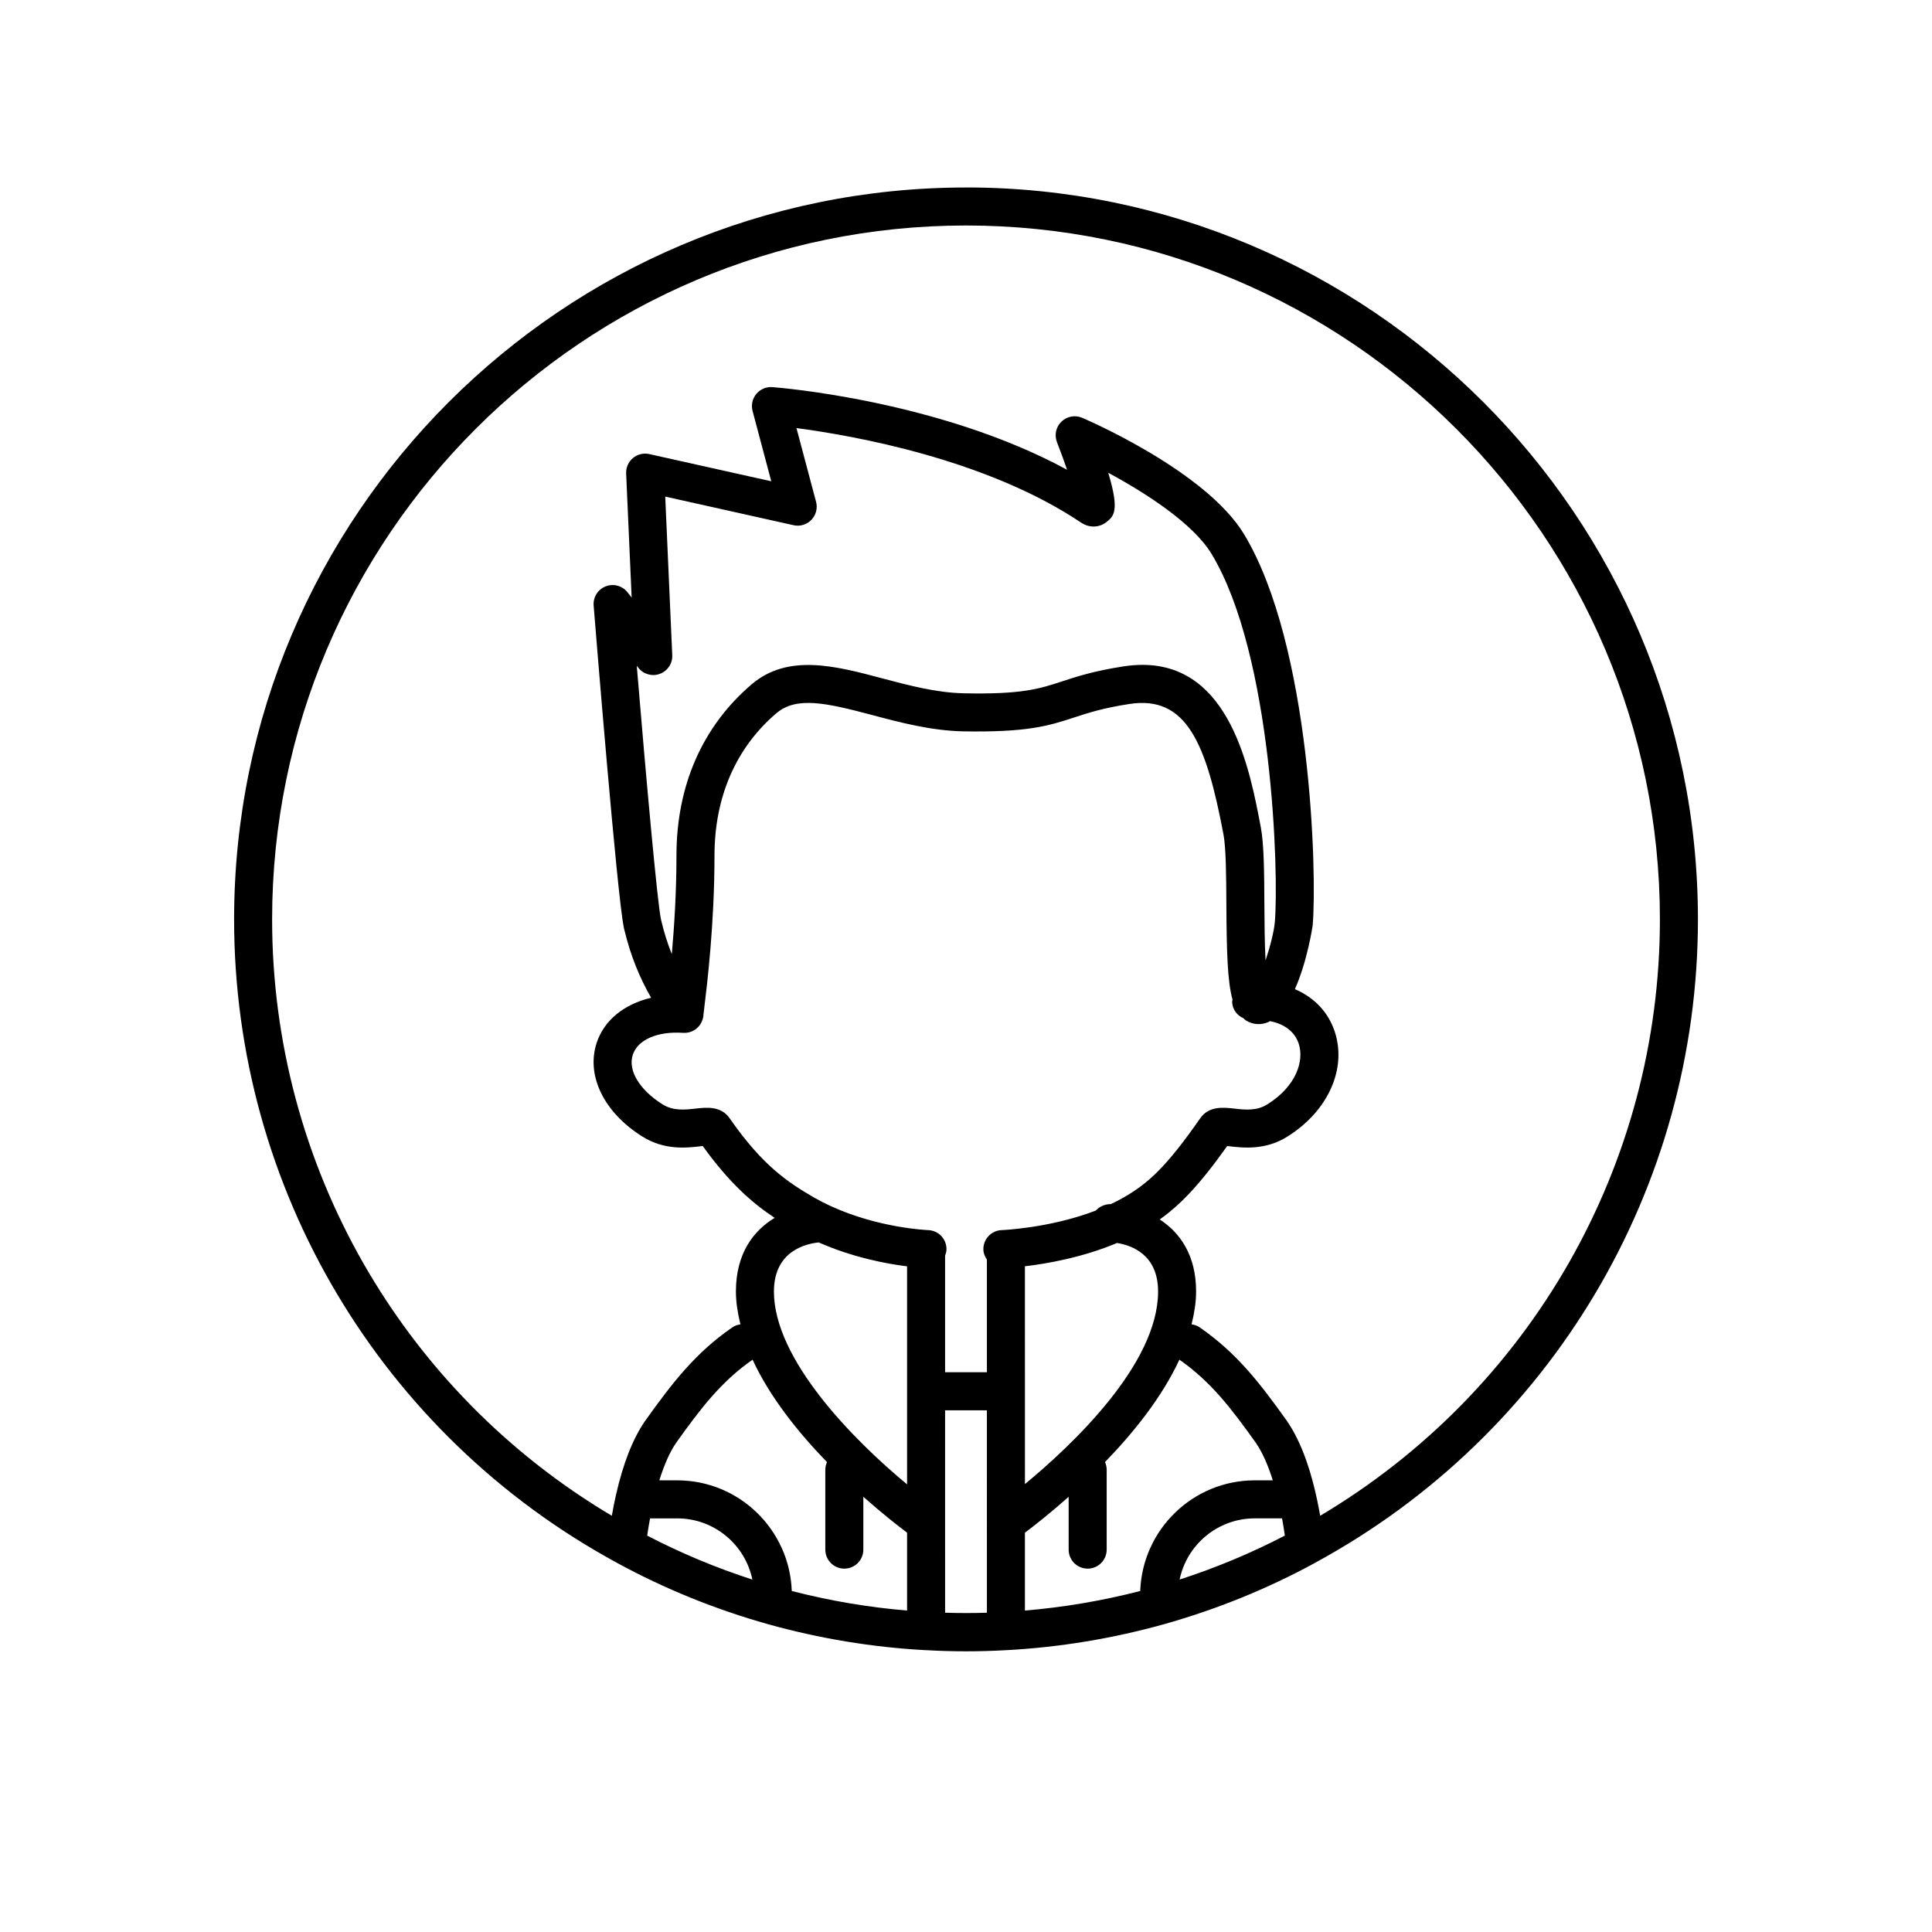 <?xml version="1.0" encoding="UTF-8"?>
<!-- Uploaded to: SVG Repo, www.svgrepo.com, Generator: SVG Repo Mixer Tools -->
<svg fill="#000000" width="800px" height="800px" version="1.1" viewBox="144 144 512 512" xmlns="http://www.w3.org/2000/svg">
 <path d="m400 193.69c-106.95 0-193.96 87.016-193.96 193.96 0 71.227 38.887 136.56 101.47 170.52 0.012 0.008 0.027 0.016 0.039 0.023 0.02 0.012 0.039 0.023 0.062 0.035 12.496 6.812 25.918 12.262 39.902 16.195 13.637 3.809 27.652 6.121 41.625 6.879 0.094 0.004 0.188 0.004 0.281 0.008h0.008 0.008c3.469 0.199 7.039 0.305 10.566 0.305 3.531 0 7.106-0.105 10.57-0.301h0.008c0.004 0 0.008-0.004 0.012-0.004 0.086-0.004 0.18-0.004 0.266-0.008 13.988-0.758 28-3.07 41.648-6.879 13.973-3.938 27.395-9.383 39.883-16.191 0.027-0.016 0.051-0.031 0.078-0.047 0.016-0.008 0.027-0.016 0.043-0.027 62.578-33.965 101.46-99.289 101.46-170.51 0-106.95-87.016-193.97-193.96-193.97zm-84.488 357.27c0.23-1.566 0.477-3.094 0.758-4.574h7.207c9.797 0 18 6.973 19.91 16.219-9.664-3.129-18.992-7.031-27.875-11.645zm68.871 19.855c-10.266-0.859-20.5-2.594-30.555-5.184-0.578-16.262-13.949-29.324-30.352-29.324h-4.75c1.305-4.141 2.809-7.566 4.457-9.949 6.578-9.207 11.922-16.203 20.258-22.031 4.602 9.969 12.168 19.355 19.715 27.141-0.273 0.625-0.441 1.309-0.441 2.035v21.164c0 2.785 2.254 5.039 5.039 5.039s5.039-2.254 5.039-5.039v-14.004c4.949 4.387 9.16 7.691 11.59 9.512zm0-33.445c-14.199-11.75-35.285-33.078-35.285-51.102 0-10.73 8.441-12.668 11.879-13.012 9.047 4 17.977 5.66 23.406 6.34zm21.156 34.02c-3.691 0.113-7.379 0.113-11.078-0.004l-0.004-53.645h11.078zm3.934-101.4c-2.781 0.094-4.961 2.422-4.867 5.199 0.031 0.984 0.414 1.844 0.93 2.602v29.871h-11.078v-30.902c0.184-0.496 0.348-1.012 0.363-1.57 0.094-2.785-2.086-5.113-4.867-5.199-0.145-0.008-13.234-0.527-25.926-6.426-0.121-0.059-0.23-0.121-0.359-0.168-1.285-0.609-2.566-1.254-3.828-1.98-7.152-4.129-13.785-8.555-22.48-21.062-2.316-3.336-6.172-2.879-8.992-2.574-2.789 0.324-5.953 0.68-8.82-1.137-6.106-3.848-9.191-8.992-7.856-13.105 1.289-3.977 6.496-6.301 13.379-5.82 2.195 0.117 4.047-1.094 4.879-2.91 0.008-0.02 0.008-0.043 0.016-0.062 0.238-0.535 0.418-1.109 0.457-1.73 0.004-0.047-0.02-0.09-0.02-0.141 0.004-0.062 0.043-0.121 0.043-0.188 0.035-0.336 0.109-0.934 0.211-1.77 0.734-6.047 2.688-22.121 2.688-40.16 0-15.52 5.664-28.562 16.367-37.719 5.352-4.562 13.188-2.793 25.512 0.477 7.266 1.93 15.504 4.113 23.938 4.297 17.152 0.32 22.832-1.496 29.398-3.641 3.773-1.238 7.676-2.519 14.715-3.606 15.168-2.352 20.395 10.375 24.965 34.617 0.676 3.59 0.719 11.172 0.758 18.508 0.07 12.711 0.301 20.473 1.629 25.211-0.02 0.246-0.113 0.469-0.098 0.723 0.125 1.934 1.297 3.461 2.961 4.199 0.227 0.191 0.418 0.426 0.668 0.586 1.836 1.18 4.059 1.309 6.098 0.391 0.109-0.051 0.207-0.133 0.312-0.188 3.848 0.754 6.586 2.836 7.613 6.004 1.445 4.469-0.555 11.16-8.305 16.039-2.856 1.812-6.008 1.453-8.809 1.125-2.812-0.305-6.676-0.762-9 2.578-9.113 13.113-13.988 17.359-20.316 21-1.105 0.637-2.25 1.211-3.402 1.758-0.07 0-0.148-0.012-0.219-0.012-1.512 0.066-2.816 0.715-3.742 1.707-12.145 4.668-24.762 5.172-24.914 5.18zm-89.18-194.39 34.004 7.582c1.719 0.395 3.512-0.152 4.734-1.426 1.215-1.27 1.688-3.078 1.234-4.781l-5.195-19.531c14.965 1.973 50.281 8.191 75.371 25.012 2.676 1.797 5.328 1.062 6.785-0.109 1.883-1.512 3.57-2.867 0.469-13.055 9.977 5.371 22.504 13.445 27.371 21.484 16.285 26.938 17.844 85.145 16.777 97.59-0.215 2.5-1.258 6.578-2.465 10.164-0.246-4.812-0.281-10.648-0.305-14.902-0.043-8.145-0.09-15.832-0.934-20.324-2.898-15.359-8.133-43.109-31.371-43.109-1.59 0-3.266 0.133-5.027 0.402-7.863 1.215-12.355 2.688-16.32 3.988-5.918 1.945-10.613 3.477-26.043 3.141-7.234-0.152-14.52-2.086-21.57-3.957-12.297-3.273-25-6.648-34.637 1.605-13.02 11.125-19.902 26.812-19.902 45.371 0 9.719-0.59 18.879-1.234 26.102-1.133-2.805-2.066-5.781-2.809-8.93-0.012-0.062-0.023-0.129-0.039-0.188-0.973-4.188-4.012-38.145-6.441-67.305l0.41 0.531c1.352 1.727 3.672 2.383 5.711 1.617 2.055-0.758 3.387-2.754 3.285-4.945zm130.61 210.66c0 19.262-22.789 40.715-35.285 51.043l-0.004-57.73c5.848-0.684 15.266-2.324 24.406-6.172 3.836 0.609 10.883 3.031 10.883 12.859zm-4.734 79.371c-10.055 2.586-20.285 4.32-30.555 5.184v-20.633c2.426-1.82 6.637-5.121 11.59-9.516v14c0 2.785 2.254 5.039 5.039 5.039 2.785 0 5.039-2.254 5.039-5.039v-21.168c0-0.727-0.168-1.41-0.445-2.035 7.543-7.785 15.109-17.176 19.711-27.141 8.336 5.832 13.68 12.824 20.219 21.977 1.727 2.488 3.242 5.883 4.539 10.004h-4.785c-16.398 0-29.773 13.062-30.352 29.328zm10.441-3.031c1.906-9.246 10.109-16.219 19.914-16.219h7.231c0.27 1.465 0.52 2.988 0.746 4.566-8.883 4.617-18.219 8.523-27.891 11.652zm37.25-16.906c-1.914-10.969-4.867-19.441-8.855-25.195-7.047-9.859-13.219-17.941-23.105-24.754-0.656-0.449-1.383-0.676-2.117-0.785 0.699-2.894 1.195-5.797 1.195-8.699 0-9.758-4.375-15.676-9.641-19.098 5.32-3.769 10.477-9.012 17.879-19.461 0.223 0.023 0.457 0.059 0.703 0.082 3.562 0.41 9.496 1.086 15.336-2.629 10.66-6.711 15.684-17.824 12.5-27.656-1.711-5.289-5.504-9.191-10.594-11.363 3.328-7.469 4.699-16.766 4.711-16.906 1.176-13.637-0.395-74.223-18.195-103.67-10.117-16.723-41.57-30.273-42.902-30.844-1.863-0.793-4.023-0.395-5.484 1.02-1.457 1.418-1.922 3.566-1.18 5.457 0.91 2.328 1.852 4.894 2.676 7.301-33.758-18.344-76.148-21.758-78.102-21.902-1.574-0.145-3.207 0.543-4.254 1.805-1.043 1.254-1.41 2.938-0.992 4.512l4.953 18.633-32.324-7.207c-1.535-0.344-3.133 0.051-4.336 1.055-1.199 1.008-1.863 2.519-1.797 4.082l1.457 32.887-1.082-1.379c-1.367-1.758-3.734-2.394-5.797-1.59-2.078 0.812-3.371 2.883-3.191 5.098 0.633 7.856 6.156 76.023 7.965 85.152 0.039 0.281 0.098 0.555 0.184 0.82 1.582 6.625 3.996 12.598 7.082 17.957-7.109 1.68-12.477 5.922-14.449 12.008-2.801 8.645 1.938 18.355 12.055 24.727 5.856 3.719 11.793 3.047 15.352 2.637 0.25-0.023 0.492-0.059 0.719-0.082 7.098 9.867 13.195 15.148 19.059 19.039-5.543 3.348-10.266 9.371-10.266 19.52 0 2.902 0.492 5.809 1.195 8.699-0.734 0.109-1.461 0.336-2.117 0.785-9.883 6.809-16.059 14.895-23.145 24.809-3.238 4.664-5.836 11.293-7.731 19.676-0.402 1.742-0.754 3.586-1.086 5.465-55.676-33.074-90.027-92.922-90.027-158.05 0-101.4 82.492-183.89 183.89-183.89s183.89 82.492 183.89 183.89c0 65.121-34.352 124.96-90.031 158.04z"/>
</svg>